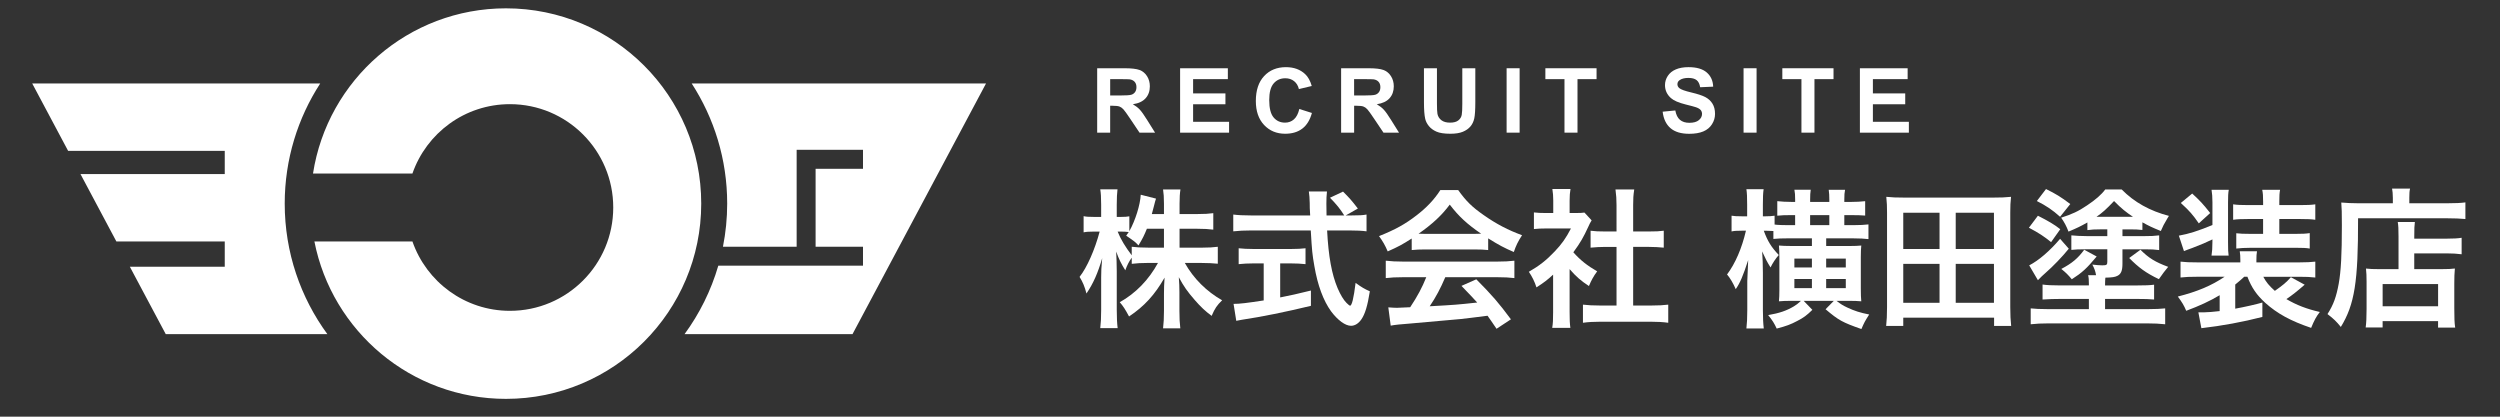 <?xml version="1.0" encoding="utf-8"?>
<!-- Generator: Adobe Illustrator 16.0.0, SVG Export Plug-In . SVG Version: 6.00 Build 0)  -->
<!DOCTYPE svg PUBLIC "-//W3C//DTD SVG 1.1//EN" "http://www.w3.org/Graphics/SVG/1.1/DTD/svg11.dtd">
<svg version="1.1" id="レイヤー_3" xmlns="http://www.w3.org/2000/svg" xmlns:xlink="http://www.w3.org/1999/xlink" x="0px"
	 y="0px" width="300px" height="50px" viewBox="0 0 300 50" enable-background="new 0 0 300 50" xml:space="preserve">
<rect x="0" y="0" width="300" height="50" fill="#333333" stroke="none"/>
<g>
	<path fill="#FFFFFF" d="M60.715,1c-11.714,0-21.42,8.596-23.154,19.824h11.93c1.687-4.844,6.281-8.324,11.7-8.324
		c6.848,0,12.398,5.55,12.398,12.4c0,6.849-5.551,12.4-12.398,12.4c-5.418,0-10.013-3.481-11.7-8.325H37.728
		c2.117,10.767,11.603,18.889,22.987,18.889c12.942,0,23.433-10.491,23.433-23.432S73.657,1,60.715,1z"/>
	<path fill="#FFFFFF" d="M83.004,10.017c2.69,4.153,4.259,9.099,4.259,14.415c0,1.771-0.177,3.501-0.509,5.175h8.844V17.98h7.962
		v2.274h-5.688v9.354h5.688v2.274H86.196c-0.873,2.991-2.256,5.763-4.051,8.216H102.3l16.023-30.082L83.004,10.017L83.004,10.017z"
		/>
	<path fill="#FFFFFF" d="M38.425,10.017h-0.081H26.97H3.866l4.309,8.089H26.97v2.78H9.656l4.309,8.089H26.97v3.033H15.581l4.31,8.09
		h19.394c-3.215-4.392-5.119-9.806-5.119-15.667C34.167,19.116,35.735,14.17,38.425,10.017z"/>
</g>
<g>
	<g>
		<path fill="#FFFFFF" d="M141.548,29.719h2.663c0.827,0,1.349-0.035,1.925-0.107v2.033c-0.594-0.055-1.169-0.09-1.943-0.09h-2.015
			c1.062,1.889,2.609,3.418,4.479,4.479c-0.629,0.611-0.863,0.953-1.259,1.871c-0.755-0.559-1.313-1.079-2.015-1.889
			c-0.936-1.08-1.313-1.619-1.925-2.754c0.054,0.612,0.072,1.26,0.072,1.781v2.268c0,0.881,0.036,1.512,0.108,2.086h-2.069
			c0.072-0.594,0.108-1.258,0.108-2.086V35.17c0-0.504,0.018-1.15,0.072-1.854c-1.169,2.052-2.429,3.437-4.264,4.66
			c-0.45-0.847-0.719-1.261-1.115-1.709c1.925-1.08,3.49-2.699,4.587-4.715h-1.187c-0.792,0-1.368,0.036-1.961,0.108v-0.737
			c-0.324,0.449-0.54,0.863-0.774,1.512c-0.468-0.737-0.755-1.313-1.097-2.25c0.036,0.594,0.072,1.584,0.072,2.375v4.605
			c0,0.953,0.036,1.637,0.108,2.213h-2.087c0.072-0.594,0.108-1.277,0.108-2.213v-3.868c0-0.72,0.018-1.188,0.125-2.319
			c-0.521,1.78-1.061,3.021-1.889,4.244c-0.216-0.845-0.45-1.385-0.828-1.996c0.899-1.134,1.835-3.273,2.411-5.434h-0.72
			c-0.54,0-0.881,0.02-1.205,0.09v-1.943c0.306,0.072,0.629,0.09,1.205,0.09h0.9v-1.457c0-0.937-0.036-1.403-0.108-1.854h2.069
			c-0.054,0.468-0.09,1.008-0.09,1.854v1.457h0.54c0.45,0,0.666-0.019,0.971-0.071v1.781c0.72-1.277,1.313-3.185,1.367-4.372
			l1.835,0.468c-0.072,0.198-0.126,0.396-0.27,0.971c-0.108,0.414-0.144,0.54-0.234,0.881h1.457v-1.242
			c0-0.755-0.036-1.241-0.108-1.709h2.087c-0.072,0.45-0.108,0.954-0.108,1.709v1.242h2.123c0.882,0,1.403-0.035,1.925-0.107v1.979
			c-0.522-0.072-1.116-0.107-1.925-0.107h-2.123v2.268H141.548z M137.626,27.452c-0.342,0.828-0.468,1.098-1.007,1.997
			c-0.432-0.45-0.432-0.45-1.476-1.169c0.162-0.216,0.216-0.288,0.306-0.433c-0.252-0.035-0.558-0.055-0.882-0.055h-0.45
			c0.378,0.936,0.899,1.799,1.691,2.843v-1.024c0.576,0.07,1.097,0.106,1.961,0.106h1.907v-2.267L137.626,27.452L137.626,27.452z"/>
		<path fill="#FFFFFF" d="M162.24,25.852c0.846,0,1.296-0.019,1.744-0.108v2.015c-0.504-0.07-1.205-0.107-2.104-0.107h-2.627
			c0.162,3.131,0.559,5.271,1.26,6.927c0.342,0.792,0.701,1.403,1.079,1.78c0.181,0.181,0.359,0.324,0.414,0.324
			c0.216,0,0.433-0.863,0.665-2.734c0.756,0.539,1.062,0.72,1.709,1.008c-0.27,1.729-0.574,2.734-1.025,3.382
			c-0.342,0.486-0.772,0.756-1.24,0.756c-0.684,0-1.602-0.684-2.393-1.745c-0.918-1.277-1.602-3.094-1.998-5.414
			c-0.252-1.457-0.287-1.781-0.432-4.281h-7.196c-0.792,0-1.439,0.035-2.105,0.106v-2.015c0.558,0.072,1.223,0.107,2.105,0.107
			h7.124c-0.054-0.936-0.054-0.936-0.054-1.475c0-0.45-0.054-1.08-0.106-1.403h2.176c-0.055,0.45-0.071,0.936-0.071,1.458
			c0,0.306,0,0.827,0.019,1.421h2.123c-0.505-0.811-0.918-1.313-1.709-2.124l1.564-0.738c0.773,0.773,0.988,1.007,1.781,2.033
			l-1.459,0.829h0.756V25.852z M150.457,31.607c-0.684,0-1.313,0.035-1.817,0.091v-1.907c0.45,0.054,1.062,0.09,1.853,0.09h4.354
			c0.791,0,1.366-0.036,1.815-0.09v1.907c-0.521-0.056-1.115-0.091-1.8-0.091h-1.24v4.084c1.26-0.252,1.961-0.396,3.688-0.827v1.835
			c-3.041,0.736-5.883,1.312-8.293,1.673c-0.162,0.036-0.36,0.071-0.666,0.126l-0.324-2.032c0.755,0,1.601-0.108,3.616-0.414v-4.442
			h-1.186V31.607z"/>
		<path fill="#FFFFFF" d="M169.404,28.622c-1.115,0.719-1.619,0.989-2.879,1.547c-0.305-0.72-0.594-1.224-1.043-1.835
			c1.942-0.773,3.147-1.439,4.516-2.501c1.188-0.917,2.104-1.871,2.843-3.022h2.142c0.953,1.331,1.672,2.033,3.039,2.986
			c1.529,1.08,2.986,1.834,4.625,2.428c-0.504,0.773-0.738,1.277-0.989,2.017c-1.134-0.486-1.817-0.847-3.077-1.638v1.402
			c-0.469-0.054-0.936-0.072-1.619-0.072h-6.009c-0.521,0-1.062,0.02-1.548,0.072V28.622L169.404,28.622z M168.415,33.264
			c-0.918,0-1.529,0.035-2.123,0.107v-2.087c0.594,0.071,1.276,0.108,2.123,0.108h11.208c0.881,0,1.511-0.037,2.104-0.108v2.087
			c-0.594-0.072-1.205-0.107-2.104-0.107h-6.188c-0.559,1.312-1.115,2.375-1.871,3.489c3.185-0.18,3.185-0.18,5.703-0.448
			c-0.576-0.631-0.883-0.955-1.891-1.998l1.781-0.791c1.925,1.942,2.697,2.842,4.154,4.803l-1.727,1.135
			c-0.594-0.883-0.773-1.135-1.079-1.564c-1.493,0.196-2.573,0.322-3.237,0.396c-1.781,0.161-5.345,0.485-6.062,0.54
			c-1.008,0.07-1.907,0.162-2.321,0.252l-0.288-2.195c0.486,0.036,0.793,0.055,1.045,0.055c0.125,0,0.664-0.019,1.582-0.071
			c0.883-1.331,1.439-2.375,1.926-3.599h-2.735V33.264z M176.941,28.064c0.289,0,0.451,0,0.793-0.02
			c-1.655-1.134-2.682-2.068-3.762-3.49c-0.953,1.277-2.068,2.321-3.74,3.49c0.306,0.02,0.412,0.02,0.736,0.02H176.941z"/>
		<path fill="#FFFFFF" d="M188.354,37.509c0,0.847,0.018,1.296,0.09,1.835h-2.178c0.09-0.539,0.107-1.025,0.107-1.871v-4.516
			c-0.701,0.646-1.079,0.936-1.997,1.529c-0.216-0.685-0.539-1.331-0.917-1.871c1.259-0.721,2.123-1.403,3.094-2.43
			c0.846-0.881,1.367-1.619,1.961-2.771h-2.932c-0.648,0-1.025,0.019-1.512,0.071V25.49c0.449,0.054,0.828,0.072,1.421,0.072h0.899
			v-1.512c0-0.468-0.035-0.954-0.107-1.367h2.177c-0.071,0.414-0.106,0.81-0.106,1.403v1.476h0.736c0.559,0,0.811-0.019,1.043-0.055
			l0.864,0.936c-0.162,0.271-0.271,0.449-0.396,0.756c-0.595,1.296-0.937,1.89-1.8,3.076c0.847,0.953,1.673,1.602,2.86,2.285
			c-0.432,0.574-0.701,1.078-0.989,1.763c-0.937-0.611-1.547-1.134-2.319-2.032V37.509L188.354,37.509z M195.979,36.663h2.16
			c0.898,0,1.492-0.036,2.051-0.106v2.176c-0.631-0.09-1.332-0.125-2.051-0.125h-6.152c-0.721,0-1.403,0.035-2.033,0.125v-2.176
			c0.576,0.07,1.205,0.106,2.068,0.106h1.961v-7.034h-1.35c-0.611,0-1.188,0.036-1.763,0.09v-2.031
			c0.521,0.07,0.989,0.09,1.763,0.09h1.35V24.61c0-0.738-0.035-1.169-0.125-1.871h2.248c-0.107,0.72-0.127,1.098-0.127,1.871v3.167
			h1.907c0.81,0,1.261-0.02,1.765-0.09v2.031c-0.576-0.054-1.135-0.09-1.765-0.09h-1.907V36.663L195.979,36.663z"/>
		<path fill="#FFFFFF" d="M212.807,27.723c-0.252-0.019-0.594-0.035-0.882-0.035h-0.271c0.469,1.276,0.9,1.961,1.8,2.914
			c-0.396,0.449-0.738,0.972-0.989,1.492c-0.468-0.756-0.576-0.988-1.008-1.925c0.055,0.772,0.09,1.601,0.09,2.556v4.479
			c0,0.936,0.036,1.637,0.107,2.213h-2.086c0.07-0.576,0.106-1.296,0.106-2.213V33.73c0-0.09,0.036-0.937,0.108-2.52
			c-0.612,1.891-0.973,2.734-1.493,3.49c-0.324-0.737-0.647-1.295-1.044-1.764c0.988-1.312,1.781-3.147,2.268-5.252h-0.521
			c-0.559,0-0.899,0.018-1.205,0.09v-1.89c0.322,0.054,0.63,0.072,1.205,0.072h0.666v-1.385c0-0.953-0.02-1.367-0.09-1.871h2.067
			c-0.071,0.468-0.09,1.007-0.09,1.853v1.403h0.343c0.449,0,0.7-0.019,1.062-0.072v1.062c0.378,0.055,1.024,0.072,1.601,0.072h0.864
			v-1.205h-0.45c-0.72,0-1.24,0.018-1.691,0.071v-1.745c0.486,0.054,1.045,0.09,1.674,0.09h0.469v-0.27
			c0-0.558-0.02-0.828-0.09-1.188h1.961c-0.055,0.378-0.072,0.629-0.072,1.188v0.27h2.303V23.98c0-0.54-0.019-0.792-0.072-1.205
			h1.961c-0.07,0.342-0.09,0.612-0.09,1.205v0.252h0.756c0.666,0,1.242-0.036,1.746-0.09v1.727
			c-0.396-0.036-0.973-0.055-1.729-0.055h-0.773v1.205h1.045c0.81,0,1.402-0.035,1.853-0.09v1.764c-0.45-0.055-1.062-0.09-1.78-0.09
			h-3.293v0.918h2.788c0.648,0,1.025-0.02,1.423-0.056c-0.037,0.378-0.056,0.792-0.056,1.367v3.796c0,0.702,0.019,1.15,0.056,1.529
			c-0.414-0.036-0.828-0.055-1.387-0.055h-1.583c0.54,0.414,0.737,0.541,1.313,0.811c0.846,0.396,1.511,0.611,2.607,0.827
			c-0.539,0.846-0.574,0.918-0.936,1.745c-2.303-0.811-2.717-1.043-4.301-2.375l0.99-1.008h-3.615l1.043,1.08
			c-0.685,0.666-1.043,0.936-1.816,1.332c-0.773,0.412-1.296,0.61-2.465,0.916c-0.271-0.594-0.521-1.008-1.025-1.619
			c1.35-0.232,2.194-0.521,3.076-1.043c0.323-0.197,0.469-0.306,0.863-0.666h-1.26c-0.539,0-0.972,0.019-1.385,0.055
			c0.035-0.449,0.053-0.701,0.053-1.331v-4.013c0-0.484-0.018-0.898-0.053-1.35c0.396,0.036,0.81,0.055,1.42,0.055h2.537v-0.918
			h-2.843c-0.72,0-1.331,0.02-1.78,0.072V27.723L212.807,27.723z M215.325,31.032v1.062h2.104v-1.062H215.325z M215.325,33.479
			v1.099h2.104v-1.099H215.325z M219.518,25.814h-2.304v1.205h2.304V25.814z M221.495,32.094v-1.062h-2.356v1.062H221.495z
			 M221.495,34.576v-1.098h-2.356v1.098H221.495z"/>
		<path fill="#FFFFFF" d="M239.291,39.109V38.12h-10.9v0.989h-2.052c0.071-0.647,0.106-1.295,0.106-2.268V25.545
			c0-0.72-0.018-1.295-0.09-1.925c0.685,0.072,1.261,0.09,2.088,0.09h10.812c0.81,0,1.386-0.018,2.068-0.09
			c-0.072,0.611-0.091,1.151-0.091,1.907v11.314c0,0.918,0.037,1.655,0.107,2.268H239.291z M228.391,29.881h4.354v-4.354h-4.354
			V29.881z M228.391,36.34h4.354v-4.678h-4.354V36.34z M234.686,29.881h4.588v-4.354h-4.588V29.881z M234.686,36.34h4.588v-4.678
			h-4.588V36.34z"/>
		<path fill="#FFFFFF" d="M244.549,25.887c1.241,0.629,2.016,1.08,2.682,1.619l-1.099,1.549c-0.846-0.685-1.438-1.08-2.663-1.729
			L244.549,25.887z M248.255,29.845c-0.772,0.954-1.89,2.123-2.825,2.933c-0.287,0.253-0.503,0.451-0.881,0.847l-1.044-1.781
			c1.151-0.594,2.466-1.727,3.706-3.185L248.255,29.845z M252.016,27.523c-0.647,0-1.025,0.019-1.529,0.091v-0.919
			c-0.827,0.469-1.241,0.666-2.268,1.099c-0.234-0.63-0.486-1.099-0.882-1.673c1.261-0.396,2.087-0.773,3.112-1.475
			c1.008-0.666,1.744-1.313,2.177-1.907h1.979c1.511,1.529,3.381,2.573,5.666,3.167l-0.197,0.322
			c-0.432,0.738-0.504,0.864-0.773,1.494c-1.062-0.433-1.402-0.594-2.213-1.043v0.918c-0.504-0.056-0.846-0.072-1.512-0.072h-0.881
			v0.81h2.625c0.738,0,1.242-0.019,1.781-0.09v1.763c-0.539-0.072-0.953-0.09-1.672-0.09h-2.734v1.727
			c0,0.828-0.162,1.242-0.612,1.459c-0.287,0.144-0.595,0.196-1.438,0.215c-0.019,0.233-0.035,0.449-0.035,0.738v0.197h3.832
			c0.971,0,1.527-0.02,2.051-0.09v1.779c-0.576-0.053-1.098-0.07-2.016-0.07h-3.867v1.223h5.127c0.972,0,1.547-0.035,2.087-0.09
			v1.907c-0.666-0.072-1.313-0.108-2.249-0.108h-11.676c-0.918,0-1.564,0.036-2.213,0.108v-1.907c0.521,0.055,1.098,0.09,2.086,0.09
			h4.895v-1.223h-3.418c-0.756,0-1.312,0.018-2.141,0.07v-1.799c0.504,0.072,1.115,0.108,2.141,0.108h3.418v-0.181
			c0-0.485-0.018-0.773-0.09-1.043h0.953c-0.09-0.521-0.197-0.793-0.449-1.277c0.468,0.055,0.882,0.09,1.188,0.09
			c0.521,0,0.611-0.054,0.611-0.432v-1.493h-2.734c-0.666,0-1.062,0.019-1.582,0.072v-1.745c0.539,0.054,1.133,0.09,1.815,0.09
			h2.501v-0.811H252.016z M245.521,22.685c1.205,0.594,1.763,0.936,2.914,1.799l-1.225,1.53c-0.898-0.81-1.673-1.332-2.788-1.89
			L245.521,22.685z M251.602,30.78c-1.205,1.438-1.728,1.925-2.986,2.733c-0.449-0.539-0.701-0.791-1.26-1.24
			c1.295-0.685,1.979-1.26,2.752-2.304L251.602,30.78z M255.954,26.014c-0.81-0.54-1.386-0.99-2.267-1.89
			c-0.973,1.025-1.386,1.385-2.104,1.89h4.155H255.954z M256.854,29.971c1.008,1.008,1.781,1.477,3.328,2.051
			c-0.396,0.469-0.664,0.828-1.115,1.477c-1.547-0.737-2.428-1.387-3.562-2.537L256.854,29.971z"/>
		<path fill="#FFFFFF" d="M269.307,33.209c-0.342,0.324-0.558,0.504-1.078,0.936v2.896c1.188-0.216,2.519-0.521,3.256-0.736v1.727
			c-2.375,0.611-4.821,1.062-7.321,1.35l-0.36-1.906c0.324,0,0.36,0,0.756,0c0.342,0,1.043-0.055,1.799-0.145v-1.907
			c-1.205,0.72-2.428,1.277-4.012,1.871c-0.27-0.647-0.504-1.024-1.007-1.709c2.374-0.61,4.013-1.296,5.612-2.375h-3.328
			c-0.863,0-1.367,0.019-1.961,0.09v-1.905c0.576,0.07,1.134,0.09,2.033,0.09h5.145v-0.289c0-0.432-0.018-0.701-0.07-1.043h2.067
			c-0.054,0.324-0.071,0.594-0.071,1.062v0.271h5.127c0.847,0,1.476-0.035,1.942-0.09v1.906c-0.594-0.07-1.114-0.09-1.961-0.09
			h-4.281c0.359,0.666,0.685,1.062,1.386,1.691c0.972-0.685,1.35-0.989,1.926-1.639l1.654,0.9c-0.953,0.827-1.476,1.24-2.195,1.727
			c1.225,0.721,2.447,1.188,4.013,1.547c-0.414,0.522-0.666,0.989-1.043,1.908c-2.447-0.828-4.065-1.71-5.506-3.005
			c-1.025-0.937-1.638-1.817-2.142-3.131L269.307,33.209L269.307,33.209z M265.493,28.729c-0.737,0.36-1.331,0.611-2.411,1.025
			c-0.539,0.198-0.611,0.216-1.007,0.378l-0.612-1.853c1.26-0.234,2.178-0.522,4.03-1.277v-2.717c0-0.63-0.036-1.062-0.108-1.511
			h2.069c-0.072,0.396-0.09,0.738-0.09,1.511v4.749c0,1.008,0.018,1.224,0.071,1.638h-2.052c0.072-0.468,0.108-0.936,0.108-1.638
			L265.493,28.729L265.493,28.729z M263.064,23.225c0.972,0.899,1.276,1.223,2.158,2.339l-1.367,1.24
			c-0.72-1.043-1.098-1.475-2.158-2.447L263.064,23.225z M269.757,26.283c-0.772,0-1.276,0.018-1.78,0.09V24.52
			c0.504,0.072,0.971,0.09,1.78,0.09h1.817v-0.414c0-0.666-0.02-1.008-0.108-1.421h2.142c-0.071,0.396-0.09,0.72-0.09,1.385v0.45
			h2.519c0.81,0,1.296-0.018,1.799-0.09v1.853c-0.485-0.072-0.953-0.09-1.799-0.09h-2.519v1.781h1.961
			c0.826,0,1.224-0.02,1.69-0.092v1.854c-0.414-0.072-0.828-0.091-1.638-0.091h-5.415c-0.685,0-1.331,0.037-1.763,0.091v-1.835
			c0.432,0.054,0.898,0.072,1.654,0.072h1.564v-1.781H269.757z"/>
		<path fill="#FFFFFF" d="M287.141,23.729c0-0.486-0.037-0.774-0.092-1.098h2.159c-0.071,0.288-0.09,0.594-0.09,1.115v0.648h4.462
			c1.062,0,1.779-0.036,2.268-0.108v1.997c-0.541-0.055-1.351-0.09-2.231-0.09h-10.649c0.018,7.627-0.414,10.344-2.068,13.041
			c-0.539-0.664-0.811-0.935-1.602-1.547c0.721-1.114,1.062-2.086,1.35-3.65c0.271-1.529,0.377-3.454,0.377-6.999
			c0-1.529-0.018-2.104-0.071-2.734c0.63,0.054,1.313,0.09,2.123,0.09h4.065V23.729L287.141,23.729z M287.823,28.424
			c0-0.988-0.019-1.331-0.091-1.781h2.052c-0.056,0.414-0.072,0.793-0.072,1.781v0.217h3.778c0.917,0,1.492-0.037,1.906-0.108v1.979
			c-0.521-0.071-1.133-0.108-1.836-0.108h-3.85v1.891h3.292c0.756,0,1.151-0.02,1.583-0.072c-0.054,0.575-0.07,1.043-0.07,1.817
			v2.933c0,1.114,0.018,1.764,0.106,2.338h-2.052v-0.772h-6.655v0.756h-2.033c0.072-0.504,0.108-1.224,0.108-2.213v-3.274
			c0-0.666-0.02-1.115-0.072-1.582c0.45,0.053,0.846,0.071,1.602,0.071h2.304V28.424L287.823,28.424z M285.916,36.753h6.656v-2.662
			h-6.656V36.753z"/>
	</g>
	<g>
		<path fill="#FFFFFF" d="M131.661,15.918V8.19h3.284c0.826,0,1.426,0.069,1.8,0.208c0.375,0.139,0.674,0.386,0.899,0.741
			s0.337,0.761,0.337,1.218c0,0.58-0.17,1.059-0.511,1.437c-0.341,0.378-0.851,0.616-1.529,0.714
			c0.337,0.197,0.616,0.413,0.835,0.648c0.219,0.235,0.516,0.654,0.888,1.254l0.944,1.508h-1.866l-1.128-1.682
			c-0.401-0.601-0.675-0.979-0.823-1.136c-0.147-0.156-0.304-0.263-0.469-0.321c-0.166-0.058-0.427-0.087-0.786-0.087h-0.316v3.226
			H131.661z M133.222,11.458h1.154c0.749,0,1.216-0.031,1.402-0.095c0.187-0.063,0.332-0.172,0.438-0.327
			c0.106-0.155,0.158-0.348,0.158-0.58c0-0.26-0.069-0.47-0.208-0.63c-0.139-0.16-0.335-0.261-0.588-0.303
			c-0.126-0.018-0.506-0.026-1.139-0.026h-1.218L133.222,11.458L133.222,11.458z"/>
		<path fill="#FFFFFF" d="M141.612,15.918V8.19h5.73v1.307h-4.17v1.713h3.88v1.302h-3.88v2.103h4.317v1.302L141.612,15.918
			L141.612,15.918z"/>
		<path fill="#FFFFFF" d="M155.918,13.077l1.512,0.479c-0.231,0.844-0.617,1.47-1.156,1.879c-0.539,0.41-1.225,0.614-2.053,0.614
			c-1.027,0-1.871-0.351-2.531-1.052s-0.99-1.66-0.99-2.875c0-1.287,0.332-2.285,0.996-2.997c0.664-0.711,1.537-1.067,2.619-1.067
			c0.945,0,1.713,0.279,2.306,0.838c0.351,0.331,0.612,0.805,0.789,1.423l-1.543,0.369c-0.093-0.4-0.283-0.717-0.572-0.949
			c-0.291-0.232-0.644-0.348-1.058-0.348c-0.573,0-1.039,0.206-1.395,0.617c-0.357,0.412-0.535,1.078-0.535,1.998
			c0,0.977,0.176,1.673,0.527,2.088c0.352,0.415,0.809,0.622,1.369,0.622c0.416,0,0.771-0.131,1.07-0.395
			C155.572,14.057,155.787,13.643,155.918,13.077z"/>
		<path fill="#FFFFFF" d="M160.934,15.918V8.19h3.284c0.825,0,1.427,0.069,1.8,0.208c0.375,0.139,0.674,0.386,0.899,0.741
			s0.337,0.761,0.337,1.218c0,0.58-0.171,1.059-0.512,1.437c-0.342,0.378-0.852,0.616-1.528,0.714
			c0.337,0.197,0.616,0.413,0.836,0.648c0.22,0.235,0.517,0.654,0.888,1.254l0.943,1.508h-1.865l-1.129-1.682
			c-0.4-0.601-0.675-0.979-0.822-1.136c-0.146-0.156-0.303-0.263-0.469-0.321c-0.164-0.058-0.427-0.087-0.785-0.087h-0.315v3.226
			H160.934z M162.494,11.458h1.154c0.748,0,1.216-0.031,1.401-0.095c0.187-0.063,0.332-0.172,0.438-0.327
			c0.105-0.155,0.158-0.348,0.158-0.58c0-0.26-0.069-0.47-0.209-0.63c-0.14-0.16-0.334-0.261-0.588-0.303
			c-0.127-0.018-0.507-0.026-1.139-0.026h-1.218L162.494,11.458L162.494,11.458z"/>
		<path fill="#FFFFFF" d="M170.874,8.19h1.56v4.186c0,0.664,0.021,1.095,0.06,1.292c0.065,0.316,0.226,0.57,0.478,0.762
			c0.252,0.191,0.594,0.287,1.03,0.287c0.442,0,0.776-0.09,1.001-0.271c0.225-0.181,0.359-0.403,0.406-0.667
			c0.046-0.264,0.068-0.701,0.068-1.313V8.19h1.561v4.059c0,0.928-0.042,1.583-0.127,1.966c-0.084,0.383-0.239,0.707-0.467,0.97
			c-0.228,0.264-0.529,0.474-0.909,0.63c-0.38,0.157-0.875,0.235-1.486,0.235c-0.737,0-1.298-0.085-1.679-0.256
			c-0.383-0.17-0.684-0.392-0.904-0.664s-0.367-0.558-0.438-0.856c-0.103-0.443-0.152-1.097-0.152-1.961L170.874,8.19L170.874,8.19z
			"/>
		<path fill="#FFFFFF" d="M180.793,15.918V8.19h1.561v7.728H180.793L180.793,15.918z"/>
		<path fill="#FFFFFF" d="M187.738,15.918V9.497h-2.293V8.19h6.142v1.307H189.3v6.421H187.738L187.738,15.918z"/>
		<path fill="#FFFFFF" d="M199.518,13.403l1.519-0.147c0.092,0.51,0.276,0.884,0.557,1.123c0.279,0.239,0.656,0.358,1.132,0.358
			c0.502,0,0.881-0.106,1.135-0.319c0.256-0.212,0.383-0.461,0.383-0.746c0-0.183-0.055-0.338-0.16-0.467
			c-0.107-0.128-0.295-0.24-0.562-0.334c-0.184-0.063-0.6-0.176-1.25-0.337c-0.836-0.208-1.422-0.462-1.761-0.765
			c-0.475-0.425-0.711-0.943-0.711-1.555c0-0.394,0.111-0.762,0.334-1.104c0.224-0.343,0.545-0.604,0.966-0.783
			c0.42-0.179,0.926-0.269,1.521-0.269c0.97,0,1.698,0.212,2.188,0.638c0.49,0.426,0.748,0.993,0.772,1.703l-1.562,0.069
			c-0.065-0.397-0.209-0.683-0.43-0.857c-0.219-0.174-0.549-0.261-0.988-0.261c-0.453,0-0.808,0.093-1.063,0.279
			c-0.165,0.12-0.248,0.279-0.248,0.48c0,0.183,0.077,0.339,0.231,0.469c0.196,0.166,0.676,0.337,1.435,0.517
			c0.759,0.18,1.319,0.365,1.685,0.556c0.363,0.192,0.648,0.454,0.854,0.786s0.309,0.743,0.309,1.231
			c0,0.443-0.122,0.857-0.368,1.244c-0.246,0.387-0.595,0.674-1.045,0.862c-0.449,0.188-1.01,0.282-1.682,0.282
			c-0.977,0-1.727-0.226-2.251-0.678S199.619,14.268,199.518,13.403z"/>
		<path fill="#FFFFFF" d="M209.227,15.918V8.19h1.562v7.728H209.227L209.227,15.918z"/>
		<path fill="#FFFFFF" d="M216.173,15.918V9.497h-2.293V8.19h6.142v1.307h-2.287v6.421H216.173L216.173,15.918z"/>
		<path fill="#FFFFFF" d="M223.188,15.918V8.19h5.729v1.307h-4.17v1.713h3.88v1.302h-3.88v2.103h4.317v1.302L223.188,15.918
			L223.188,15.918z"/>
	</g>
</g>
</svg>
